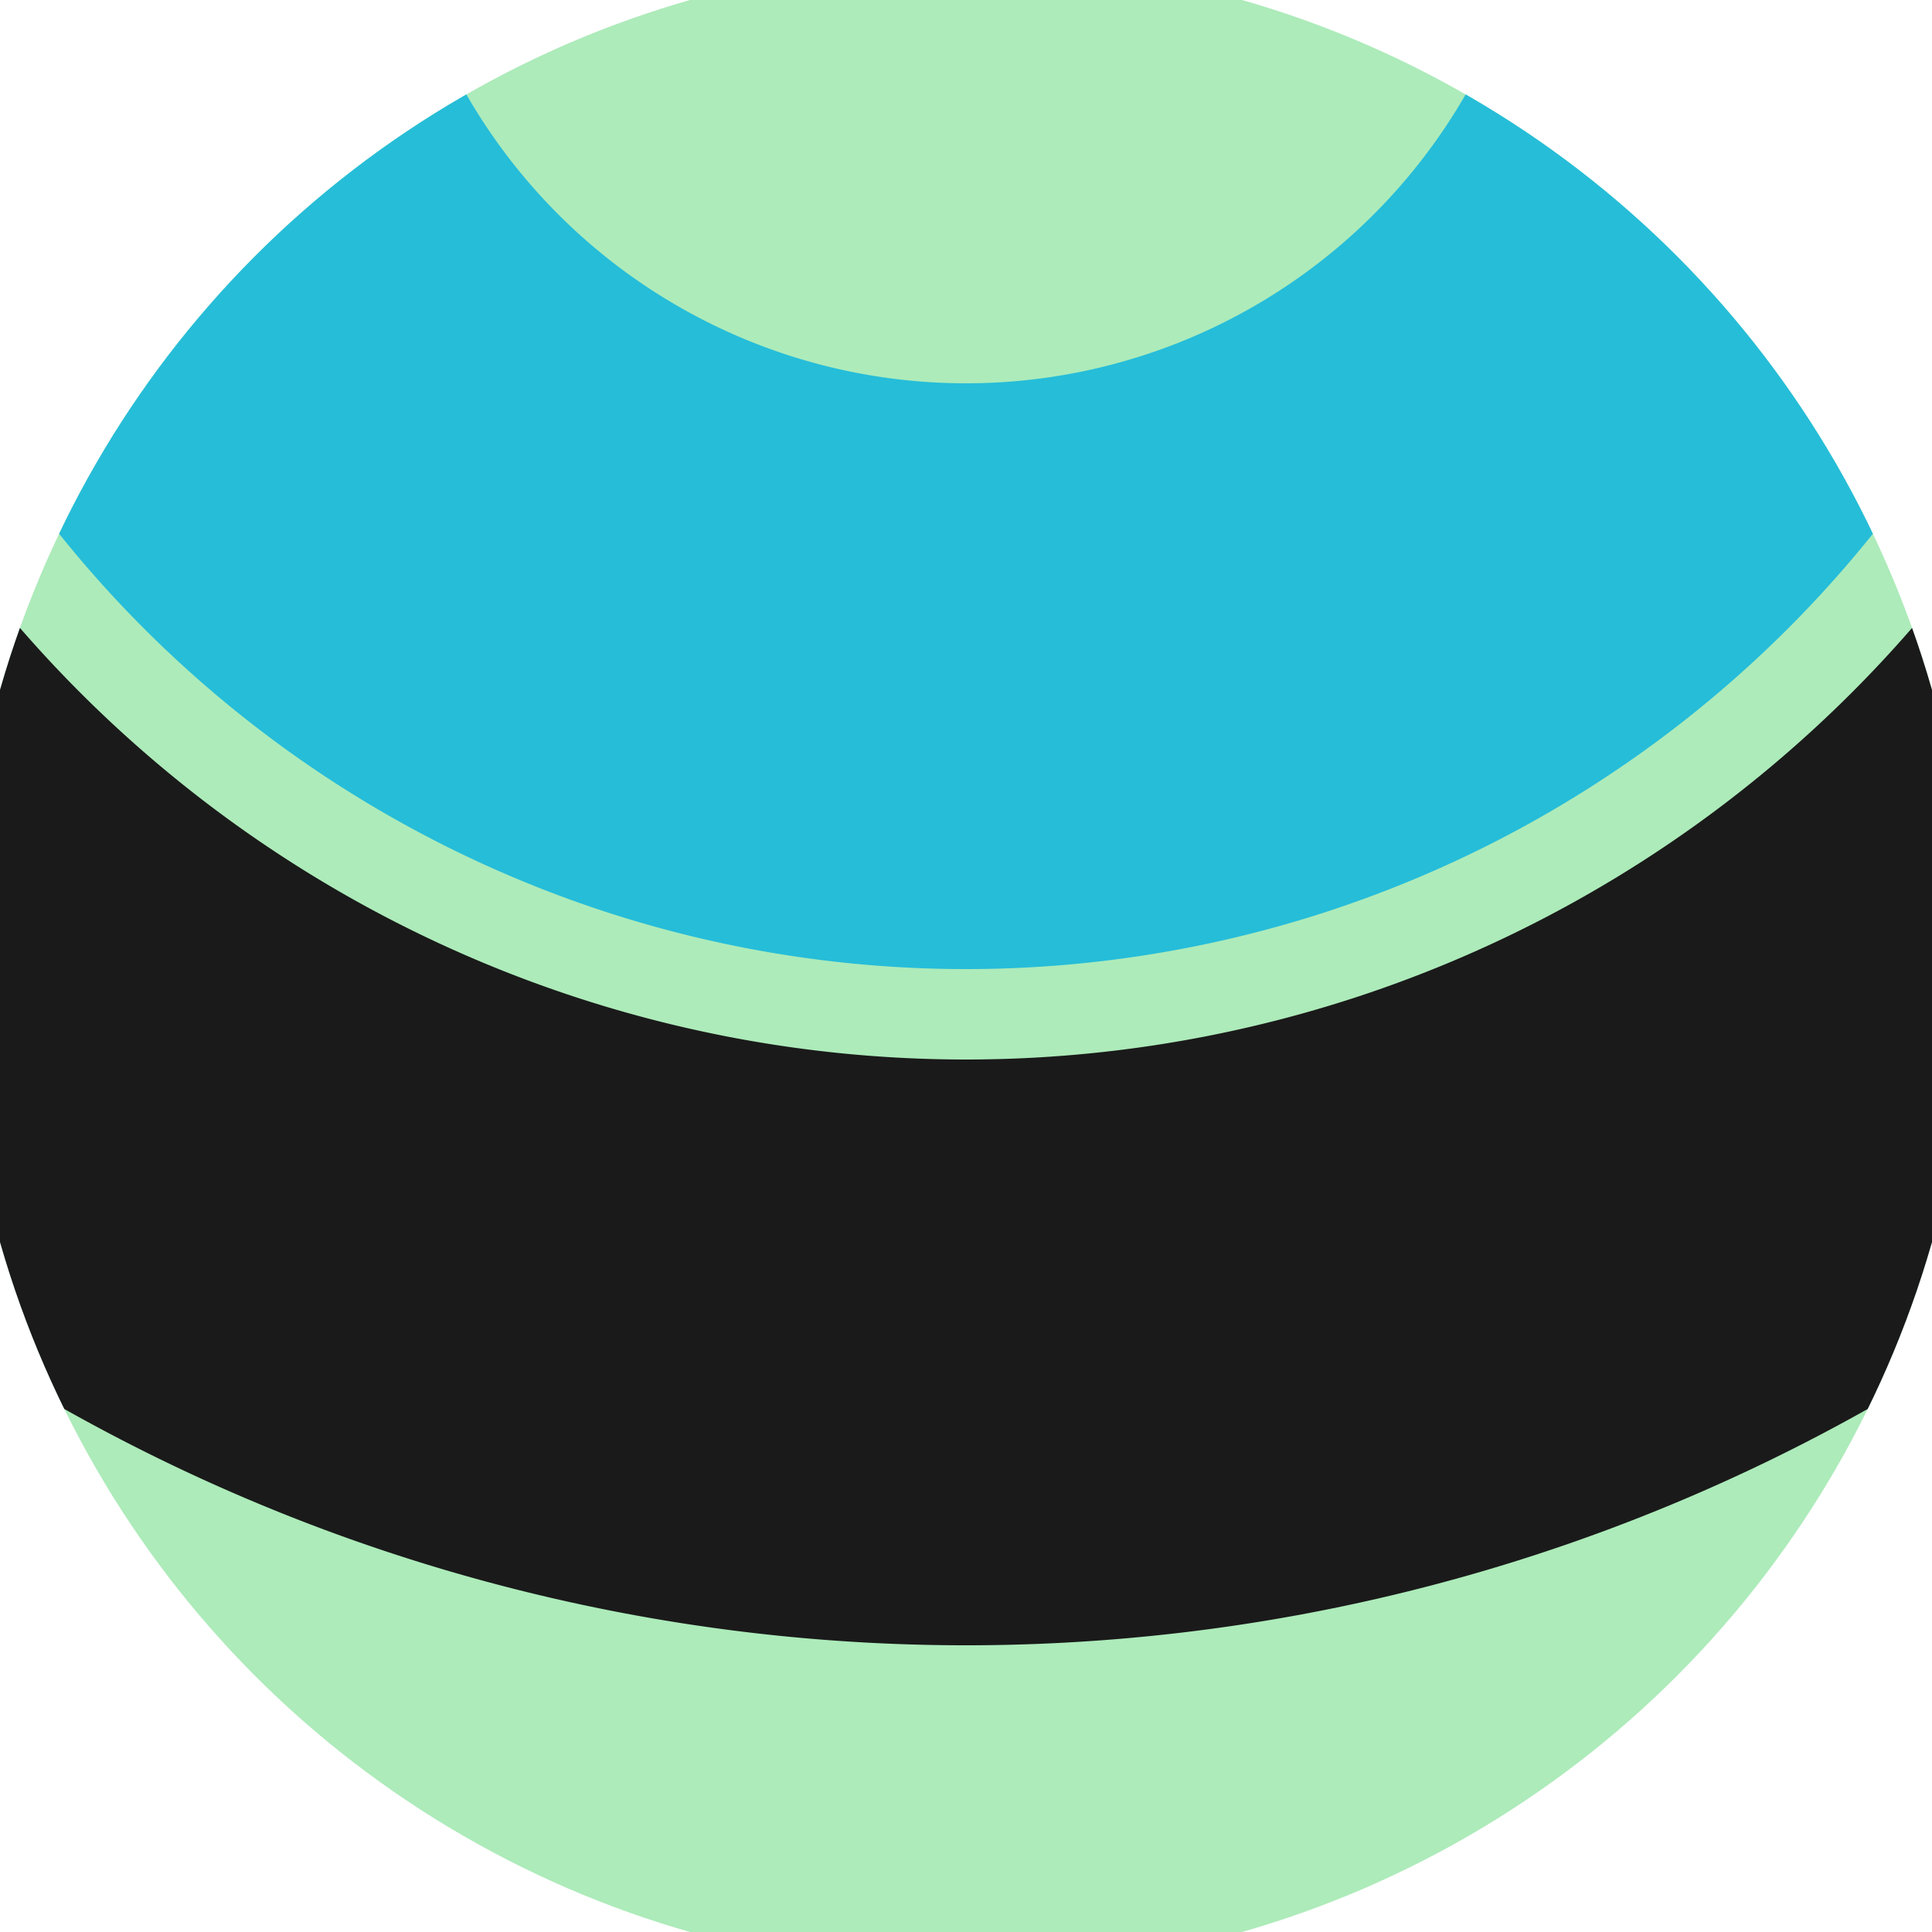 <svg xmlns="http://www.w3.org/2000/svg" width="128" height="128" viewBox="0 0 100 100" shape-rendering="geometricPrecision">
                            <defs>
                                <clipPath id="clip">
                                    <circle cx="50" cy="50" r="52" />
                                    <!--<rect x="0" y="0" width="100" height="100"/>-->
                                </clipPath>
                            </defs>
                            <g transform="rotate(180 50 50)">
                            <rect x="0" y="0" width="100" height="100" fill="#adebba" clip-path="url(#clip)"/><path d="M -45.16 110 A 95.16 95.16 0 0 1 145.16 110
                                   H 114.84 A 64.84 64.84 0 1 0 -14.84 110" fill="#1a1a1a" clip-path="url(#clip)"/><path d="M -10.16 110 A 60.16 60.16 0 0 1 110.16 110
                                   H 79.84 A 29.84 29.84 0 1 0 20.16 110" fill="#26bdd9" clip-path="url(#clip)"/></g></svg>